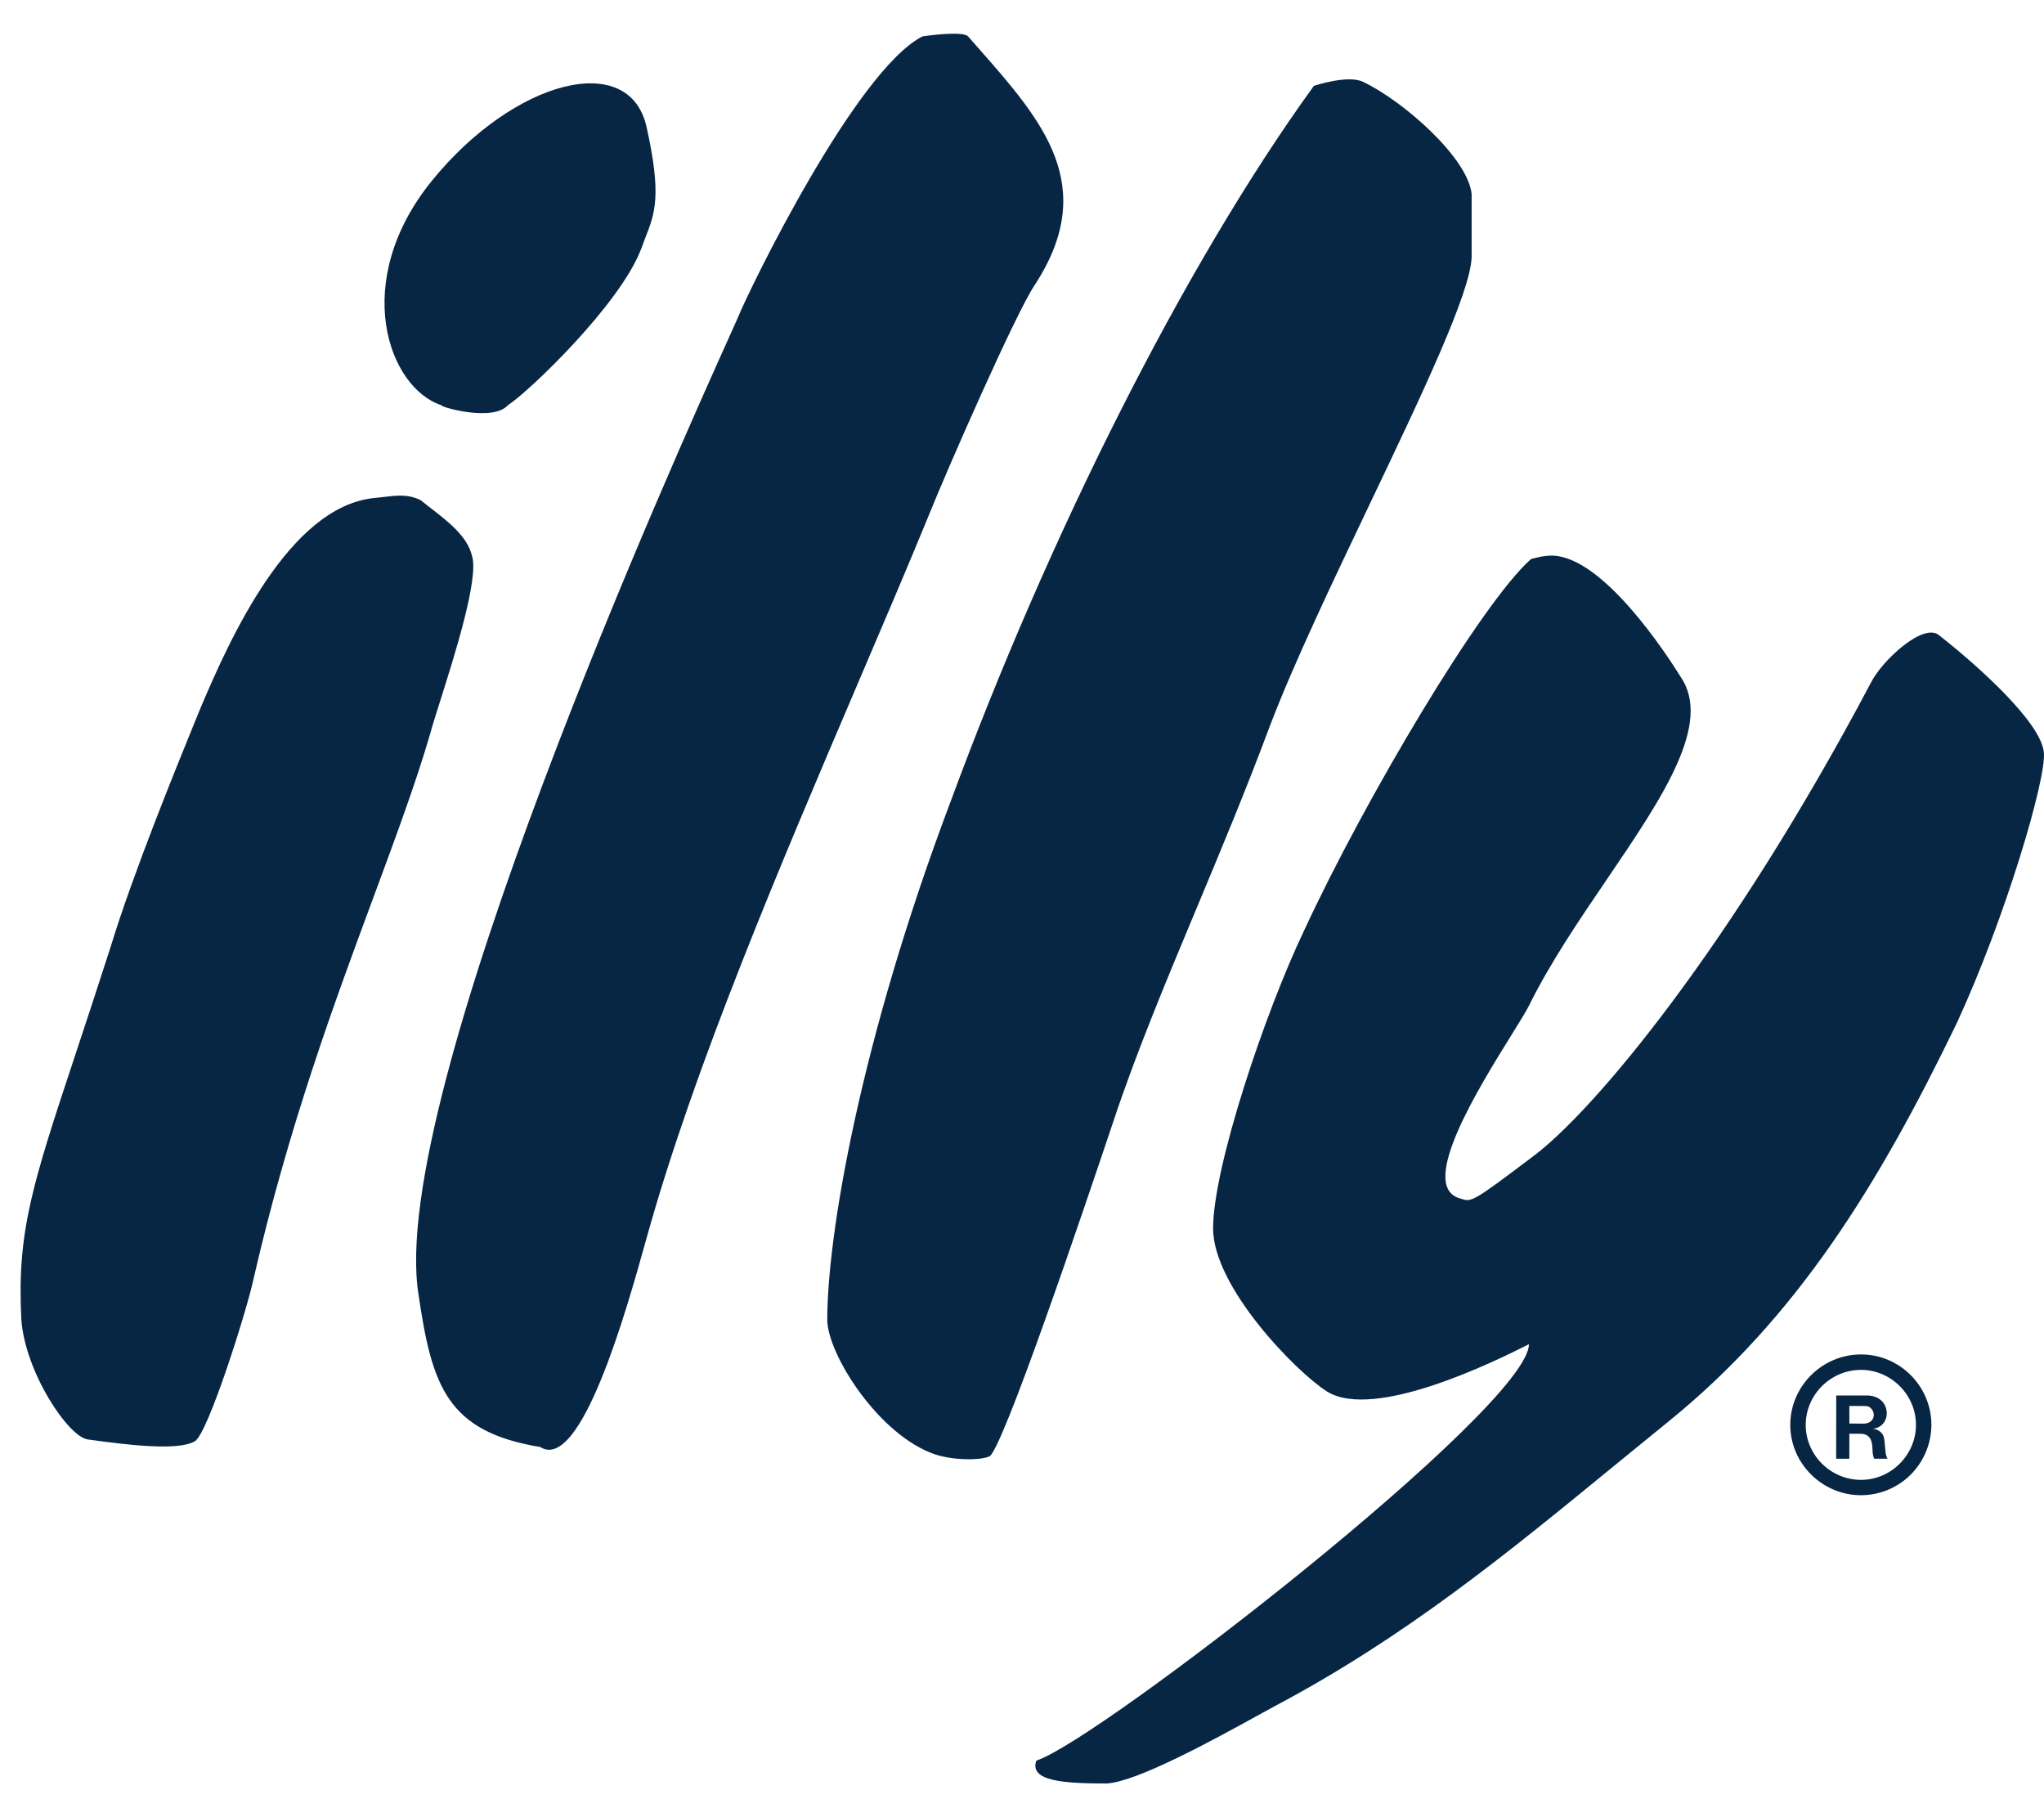 <svg width="45" height="40" viewBox="0 0 45 40" fill="none" xmlns="http://www.w3.org/2000/svg">
<g id="Group">
<g id="Group 5223">
<path id="Subtract" fill-rule="evenodd" clip-rule="evenodd" d="M33.66 29.589C33.66 30.973 24.157 38.336 22.816 38.754C22.651 39.214 23.443 39.258 24.367 39.258C25.039 39.221 26.772 38.267 27.679 37.767C27.85 37.673 27.991 37.595 28.091 37.542C30.941 36.029 33.169 34.205 35.551 32.254C35.934 31.941 36.321 31.624 36.715 31.305C39.56 29.007 41.363 26.073 43.078 22.525C44.163 20.175 45.044 17.161 44.998 16.579C44.958 15.908 43.496 14.614 42.694 13.987C42.361 13.689 41.441 14.524 41.187 15.032C38.135 20.802 35.08 24.49 33.704 25.49C32.41 26.467 32.395 26.462 32.163 26.386C32.147 26.381 32.13 26.375 32.111 26.37C31.236 26.068 32.551 23.949 33.276 22.782C33.452 22.499 33.593 22.271 33.66 22.14C34.119 21.206 34.761 20.261 35.374 19.36C36.597 17.56 37.704 15.932 37.002 14.901C36.715 14.438 35.288 12.23 34.156 12.23C33.947 12.23 33.704 12.308 33.704 12.308C32.615 13.271 30.057 17.579 28.717 20.469C27.84 22.305 26.707 25.699 26.707 27.039C26.707 28.336 28.553 30.216 29.221 30.634C30.266 31.269 32.903 29.973 33.66 29.589ZM9.215 28.501C9.51 30.512 9.842 31.514 11.894 31.852C12.792 32.419 13.803 28.801 14.203 27.366C14.215 27.325 14.226 27.285 14.236 27.248C15.287 23.47 17.179 19.04 18.89 15.034C19.433 13.763 19.959 12.534 20.432 11.382C20.85 10.338 22.356 6.91 22.774 6.283C24.212 4.09 22.951 2.66 21.529 1.047C21.457 0.965 21.384 0.883 21.312 0.8C21.189 0.67 20.31 0.8 20.31 0.8C18.839 1.551 16.498 6.362 16.246 6.988C16.216 7.057 16.164 7.172 16.094 7.328C14.915 9.943 8.508 24.157 9.215 28.501ZM18.213 29.049C18.213 29.798 19.344 31.6 20.597 32.018C21.015 32.148 21.563 32.148 21.771 32.062C22.025 32.062 23.905 26.492 24.495 24.733C25.007 23.19 25.652 21.646 26.335 20.013C26.872 18.729 27.432 17.389 27.968 15.952C28.49 14.588 29.341 12.804 30.158 11.091C31.301 8.693 32.378 6.433 32.399 5.657V4.273C32.32 3.475 30.892 2.222 30.014 1.804C29.683 1.636 28.926 1.89 28.926 1.89C26.046 5.866 23.069 11.845 20.936 17.623C18.926 22.941 18.213 27.205 18.213 29.049ZM0.47 29.049C0.556 30.216 1.514 31.644 1.94 31.686C2.82 31.809 3.907 31.939 4.282 31.73C4.569 31.6 5.447 28.798 5.577 28.171C6.351 24.797 7.367 22.057 8.229 19.732C8.714 18.423 9.151 17.245 9.468 16.161C9.506 16.015 9.585 15.764 9.683 15.454C10.014 14.411 10.551 12.713 10.39 12.23C10.289 11.808 9.863 11.478 9.482 11.184C9.405 11.124 9.329 11.066 9.259 11.009C8.986 10.874 8.737 10.904 8.423 10.942C8.357 10.95 8.287 10.958 8.214 10.965C6.369 11.174 5.073 14.02 4.403 15.613C4.369 15.695 4.325 15.804 4.271 15.936C3.861 16.942 2.921 19.249 2.436 20.842C2.151 21.729 1.9 22.487 1.681 23.148C0.711 26.075 0.37 27.104 0.47 29.049ZM9.51 3.977C7.708 6.195 8.544 8.537 9.719 8.92C9.675 8.955 10.85 9.294 11.181 8.92C11.643 8.623 13.652 6.701 14.114 5.482C14.146 5.393 14.178 5.311 14.208 5.233C14.42 4.69 14.57 4.307 14.236 2.802C13.861 1.087 11.312 1.758 9.51 3.977ZM42.521 31.365C42.521 30.512 41.824 29.814 40.972 29.814C40.119 29.814 39.414 30.512 39.414 31.365C39.414 32.216 40.119 32.913 40.972 32.913C41.382 32.912 41.776 32.749 42.066 32.459C42.356 32.168 42.519 31.775 42.521 31.365ZM39.754 31.366C39.754 30.703 40.301 30.154 40.972 30.154C41.633 30.154 42.182 30.703 42.181 31.366C42.181 32.026 41.633 32.575 40.972 32.575C40.301 32.575 39.754 32.026 39.754 31.366Z" fill="#072644"/>
<path id="Subtract_2" fill-rule="evenodd" clip-rule="evenodd" d="M40.426 30.718L40.424 32.11H40.714L40.715 31.559L40.968 31.561C41.068 31.561 41.139 31.603 41.18 31.676C41.194 31.7 41.2 31.727 41.207 31.752C41.208 31.756 41.209 31.76 41.209 31.764C41.221 31.81 41.222 31.857 41.224 31.904C41.227 31.975 41.23 32.044 41.263 32.11H41.556C41.536 32.079 41.516 32.022 41.511 31.964L41.488 31.719C41.479 31.618 41.454 31.575 41.417 31.535C41.368 31.486 41.302 31.456 41.232 31.451C41.413 31.43 41.538 31.295 41.538 31.108C41.538 30.888 41.362 30.702 41.068 30.718H40.426ZM41.025 31.337L40.715 31.335L40.715 30.948L41.034 30.949C41.111 30.949 41.134 30.959 41.163 30.978C41.19 30.996 41.213 31.021 41.228 31.05C41.244 31.079 41.253 31.112 41.253 31.145C41.253 31.25 41.17 31.339 41.025 31.337Z" fill="#072644"/>
</g>
</g>
</svg>
